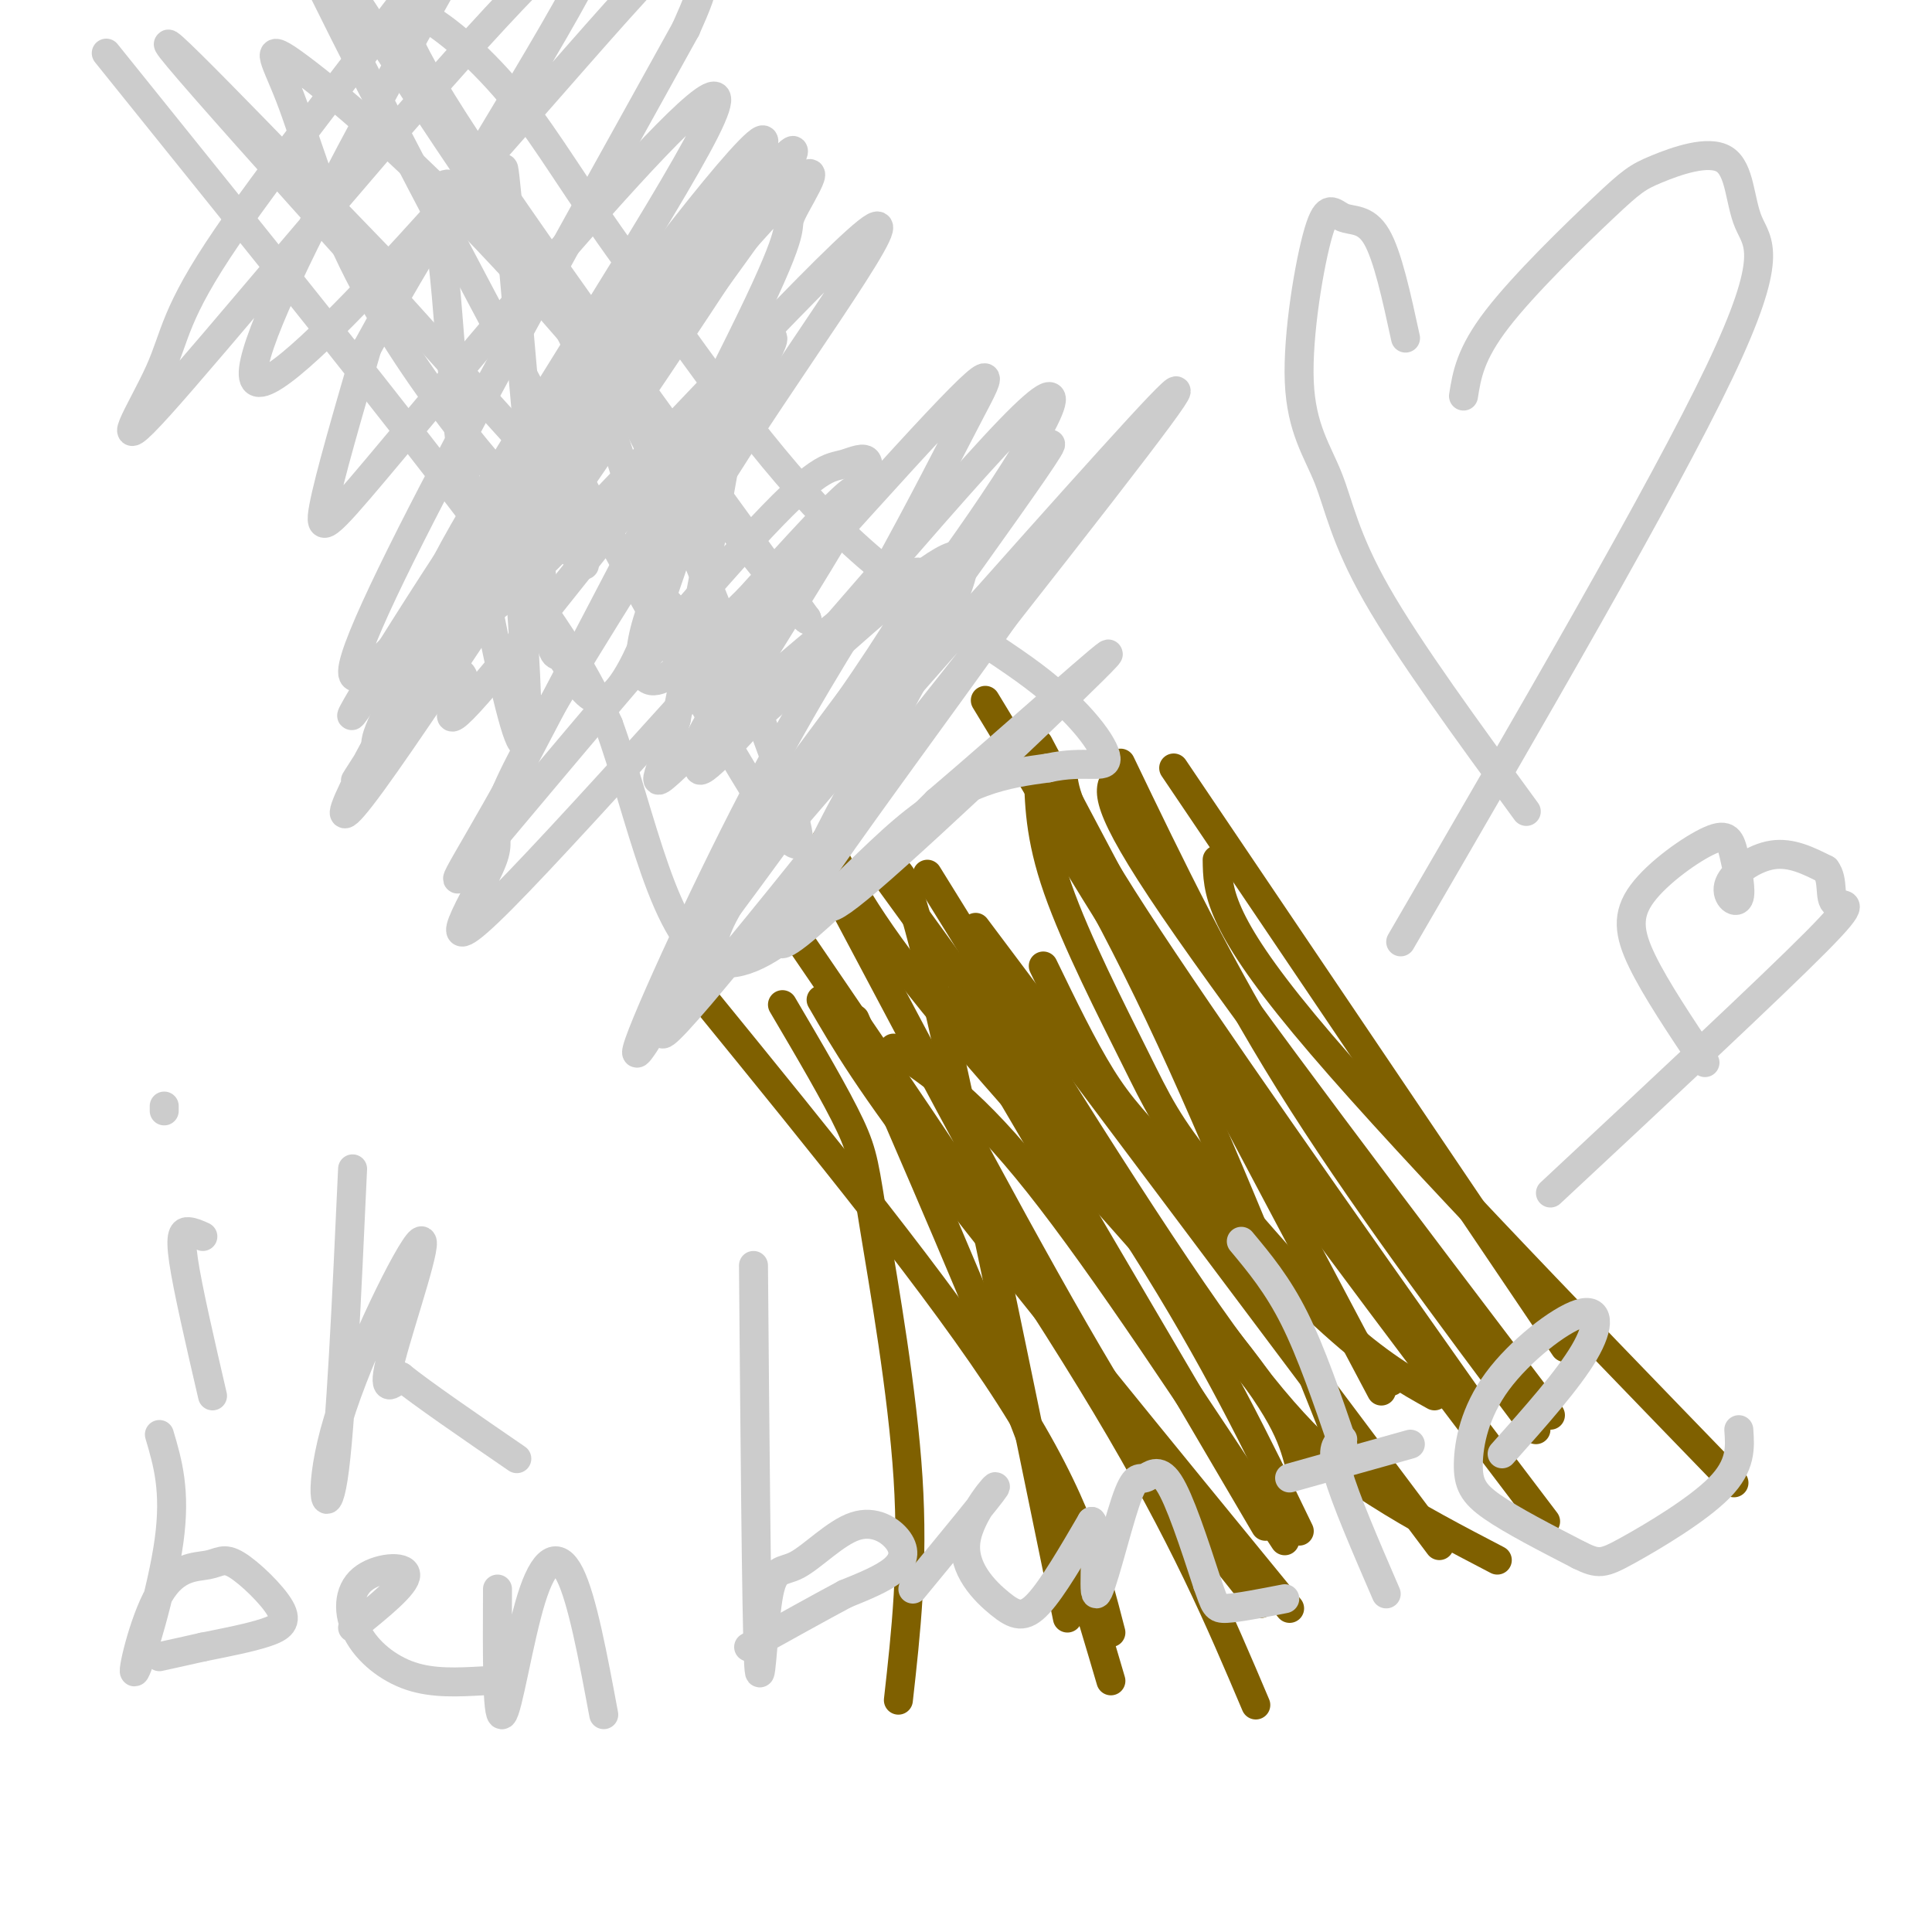 <svg viewBox='0 0 400 400' version='1.1' xmlns='http://www.w3.org/2000/svg' xmlns:xlink='http://www.w3.org/1999/xlink'><g fill='none' stroke='#7f6000' stroke-width='6' stroke-linecap='round' stroke-linejoin='round'><path d='M170,207c4.917,8.500 9.833,17.000 26,38c16.167,21.000 43.583,54.500 71,88'/><path d='M185,217c8.250,5.500 16.500,11.000 30,28c13.500,17.000 32.250,45.500 51,74'/><path d='M202,192c0.000,0.000 96.000,128.000 96,128'/><path d='M220,160c0.417,4.083 0.833,8.167 15,30c14.167,21.833 42.083,61.417 70,101'/><path d='M243,159c0.000,0.000 81.000,120.000 81,120'/><path d='M215,159c0.101,7.065 0.202,14.131 4,25c3.798,10.869 11.292,25.542 16,35c4.708,9.458 6.631,13.702 15,24c8.369,10.298 23.185,26.649 38,43'/><path d='M171,174c4.711,9.133 9.422,18.267 25,37c15.578,18.733 42.022,47.067 56,64c13.978,16.933 15.489,22.467 17,28'/><path d='M146,207c24.500,30.083 49.000,60.167 63,82c14.000,21.833 17.500,35.417 21,49'/><path d='M163,191c24.917,36.500 49.833,73.000 66,100c16.167,27.000 23.583,44.500 31,62'/><path d='M192,181c22.756,36.756 45.511,73.511 61,95c15.489,21.489 23.711,27.711 32,33c8.289,5.289 16.644,9.644 25,14'/><path d='M219,172c10.083,16.583 20.167,33.167 37,57c16.833,23.833 40.417,54.917 64,86'/><path d='M252,178c0.083,6.250 0.167,12.500 18,34c17.833,21.500 53.417,58.250 89,95'/><path d='M231,161c-1.500,2.500 -3.000,5.000 12,27c15.000,22.000 46.500,63.500 78,105'/><path d='M215,154c0.000,0.000 71.000,134.000 71,134'/><path d='M181,178c20.667,28.417 41.333,56.833 56,80c14.667,23.167 23.333,41.083 32,59'/><path d='M204,145c11.750,19.333 23.500,38.667 36,65c12.500,26.333 25.750,59.667 39,93'/><path d='M175,188c19.333,36.500 38.667,73.000 53,97c14.333,24.000 23.667,35.500 33,47'/><path d='M177,211c13.083,30.083 26.167,60.167 35,83c8.833,22.833 13.417,38.417 18,54'/><path d='M162,208c5.571,9.464 11.143,18.929 14,25c2.857,6.071 3.000,8.750 5,21c2.000,12.250 5.857,34.071 7,52c1.143,17.929 -0.429,31.964 -2,46'/><path d='M185,180c1.500,0.583 3.000,1.167 9,27c6.000,25.833 16.500,76.917 27,128'/><path d='M198,207c0.000,0.000 64.000,109.000 64,109'/><path d='M216,200c4.089,8.435 8.179,16.869 12,23c3.821,6.131 7.375,9.958 16,19c8.625,9.042 22.321,23.298 32,32c9.679,8.702 15.339,11.851 21,15'/><path d='M232,158c10.333,21.500 20.667,43.000 35,66c14.333,23.000 32.667,47.500 51,72'/></g>
<g fill='none' stroke='#cccccc' stroke-width='6' stroke-linecap='round' stroke-linejoin='round'><path d='M22,11c31.333,38.917 62.667,77.833 80,101c17.333,23.167 20.667,30.583 24,38'/><path d='M126,150c6.726,18.417 11.542,45.458 22,49c10.458,3.542 26.560,-16.417 39,-27c12.440,-10.583 21.220,-11.792 30,-13'/><path d='M217,159c7.770,-1.734 12.196,0.432 12,-2c-0.196,-2.432 -5.014,-9.463 -15,-17c-9.986,-7.537 -25.139,-15.582 -40,-30c-14.861,-14.418 -29.431,-35.209 -44,-56'/><path d='M130,54c-10.925,-15.024 -16.238,-24.584 -23,-33c-6.762,-8.416 -14.974,-15.689 -20,-18c-5.026,-2.311 -6.864,0.340 7,22c13.864,21.660 43.432,62.330 73,103'/><path d='M167,128c2.378,4.459 -28.179,-35.894 -53,-64c-24.821,-28.106 -43.908,-43.965 -52,-50c-8.092,-6.035 -5.190,-2.247 -2,6c3.190,8.247 6.666,20.951 13,34c6.334,13.049 15.524,26.443 24,37c8.476,10.557 16.238,18.279 24,26'/><path d='M143,130c-47.917,-52.917 -95.833,-105.833 -106,-118c-10.167,-12.167 17.417,16.417 45,45'/><path d='M133,123c2.967,5.632 5.935,11.263 4,2c-1.935,-9.263 -8.772,-33.421 -16,-50c-7.228,-16.579 -14.849,-25.581 -31,-50c-16.151,-24.419 -40.834,-64.257 -26,-33c14.834,31.257 69.186,133.608 90,168c20.814,34.392 8.090,0.826 0,-20c-8.090,-20.826 -11.545,-28.913 -15,-37'/><path d='M139,103c-4.014,-9.705 -6.548,-15.466 -15,-28c-8.452,-12.534 -22.823,-31.840 -29,-36c-6.177,-4.160 -4.161,6.827 -3,18c1.161,11.173 1.466,22.531 4,40c2.534,17.469 7.298,41.049 10,51c2.702,9.951 3.344,6.272 3,-4c-0.344,-10.272 -1.672,-27.136 -3,-44'/><path d='M105,54c-0.703,-13.730 -1.406,-27.460 0,-13c1.406,14.460 4.921,57.111 7,77c2.079,19.889 2.723,17.017 4,18c1.277,0.983 3.188,5.820 6,8c2.812,2.180 6.526,1.702 13,-15c6.474,-16.702 15.707,-49.629 17,-49c1.293,0.629 -5.353,34.815 -12,69'/><path d='M140,149c-4.037,14.731 -8.130,17.058 6,4c14.130,-13.058 46.482,-41.502 45,-33c-1.482,8.502 -36.799,53.949 -30,49c6.799,-4.949 55.715,-60.294 58,-59c2.285,1.294 -42.061,59.227 -54,78c-11.939,18.773 8.531,-1.613 29,-22'/><path d='M194,166c15.308,-12.990 39.076,-34.464 35,-30c-4.076,4.464 -35.998,34.867 -49,46c-13.002,11.133 -7.085,2.995 -8,2c-0.915,-0.995 -8.662,5.153 0,-12c8.662,-17.153 33.734,-57.608 26,-57c-7.734,0.608 -48.275,42.279 -54,43c-5.725,0.721 23.364,-39.508 31,-52c7.636,-12.492 -6.182,2.754 -20,18'/><path d='M155,124c-5.482,5.317 -9.186,9.610 -13,13c-3.814,3.390 -7.738,5.879 -9,2c-1.262,-3.879 0.138,-14.124 14,-37c13.862,-22.876 40.188,-58.382 34,-55c-6.188,3.382 -44.888,45.653 -64,65c-19.112,19.347 -18.636,15.770 -19,14c-0.364,-1.770 -1.569,-1.735 -5,0c-3.431,1.735 -9.087,5.168 3,-16c12.087,-21.168 41.918,-66.937 50,-83c8.082,-16.063 -5.586,-2.419 -22,16c-16.414,18.419 -35.573,41.613 -46,54c-10.427,12.387 -12.122,13.968 -11,8c1.122,-5.968 5.061,-19.484 9,-33'/><path d='M76,72c12.732,-23.540 40.062,-65.890 47,-81c6.938,-15.110 -6.516,-2.979 -28,21c-21.484,23.979 -50.998,59.806 -62,72c-11.002,12.194 -3.492,0.756 0,-7c3.492,-7.756 2.965,-11.828 14,-28c11.035,-16.172 33.633,-44.444 48,-64c14.367,-19.556 20.505,-30.397 5,-3c-15.505,27.397 -52.652,93.032 -47,97c5.652,3.968 54.103,-53.730 75,-77c20.897,-23.270 14.242,-12.111 13,-8c-1.242,4.111 2.931,1.175 4,2c1.069,0.825 -0.965,5.413 -3,10'/><path d='M142,6c-20.061,36.369 -68.712,122.293 -69,133c-0.288,10.707 47.788,-53.802 72,-85c24.212,-31.198 24.558,-29.086 7,-2c-17.558,27.086 -53.022,79.147 -67,96c-13.978,16.853 -6.469,-1.501 13,-29c19.469,-27.499 50.899,-64.144 63,-77c12.101,-12.856 4.873,-1.923 3,2c-1.873,3.923 1.608,0.835 -7,19c-8.608,18.165 -29.304,57.582 -50,97'/><path d='M107,160c-12.094,21.991 -17.328,28.467 -6,15c11.328,-13.467 39.218,-46.879 54,-63c14.782,-16.121 16.457,-14.951 20,-16c3.543,-1.049 8.955,-4.318 -1,13c-9.955,17.318 -35.275,55.224 -28,50c7.275,-5.224 47.146,-53.577 63,-70c15.854,-16.423 7.693,-0.918 -6,19c-13.693,19.918 -32.917,44.247 -46,63c-13.083,18.753 -20.024,31.929 -18,31c2.024,-0.929 13.012,-15.965 24,-31'/><path d='M163,171c17.653,-20.711 49.785,-56.987 67,-76c17.215,-19.013 19.514,-20.761 -2,7c-21.514,27.761 -66.842,85.033 -83,104c-16.158,18.967 -3.148,-0.370 1,-8c4.148,-7.630 -0.568,-3.554 15,-26c15.568,-22.446 51.420,-71.415 56,-79c4.580,-7.585 -22.113,26.214 -44,59c-21.887,32.786 -38.970,64.558 -41,66c-2.030,1.442 10.991,-27.445 22,-49c11.009,-21.555 20.004,-35.777 29,-50'/><path d='M183,119c8.064,-14.531 13.725,-25.857 18,-34c4.275,-8.143 7.164,-13.102 -14,10c-21.164,23.102 -66.382,74.266 -83,91c-16.618,16.734 -4.637,-0.962 -2,-8c2.637,-7.038 -4.069,-3.417 10,-28c14.069,-24.583 48.912,-77.369 48,-80c-0.912,-2.631 -37.580,44.893 -54,65c-16.420,20.107 -12.590,12.797 -11,9c1.590,-3.797 0.942,-4.080 0,-5c-0.942,-0.920 -2.177,-2.479 11,-22c13.177,-19.521 40.765,-57.006 50,-70c9.235,-12.994 0.118,-1.497 -9,10'/><path d='M147,57c-17.469,26.201 -56.643,86.703 -70,105c-13.357,18.297 -0.899,-5.609 12,-27c12.899,-21.391 26.238,-40.265 37,-56c10.762,-15.735 18.946,-28.331 2,-2c-16.946,26.331 -59.024,91.589 -54,84c5.024,-7.589 57.150,-88.025 72,-113c14.850,-24.975 -7.575,5.513 -30,36'/><path d='M116,84c-15.890,22.614 -40.614,61.148 -43,64c-2.386,2.852 17.567,-29.978 40,-62c22.433,-32.022 47.347,-63.237 45,-56c-2.347,7.237 -31.956,52.925 -44,73c-12.044,20.075 -6.522,14.538 -1,9'/><path d='M303,82c0.694,-4.360 1.388,-8.720 7,-16c5.612,-7.280 16.143,-17.479 22,-23c5.857,-5.521 7.039,-6.363 11,-8c3.961,-1.637 10.701,-4.068 14,-2c3.299,2.068 3.157,8.634 5,13c1.843,4.366 5.669,6.533 -6,31c-11.669,24.467 -38.835,71.233 -66,118'/><path d='M291,70c-1.851,-8.549 -3.703,-17.097 -6,-21c-2.297,-3.903 -5.040,-3.159 -7,-4c-1.960,-0.841 -3.139,-3.267 -5,3c-1.861,6.267 -4.406,21.226 -4,31c0.406,9.774 3.763,14.362 6,20c2.237,5.638 3.353,12.325 10,24c6.647,11.675 18.823,28.337 31,45'/><path d='M42,256c-1.022,-0.467 -2.044,-0.933 -3,-1c-0.956,-0.067 -1.844,0.267 -1,6c0.844,5.733 3.422,16.867 6,28'/><path d='M34,230c0.000,0.000 0.000,-1.000 0,-1'/><path d='M73,242c-1.238,27.102 -2.475,54.204 -4,64c-1.525,9.796 -3.337,2.285 1,-12c4.337,-14.285 14.821,-35.346 17,-37c2.179,-1.654 -3.949,16.099 -6,24c-2.051,7.901 -0.026,5.951 2,4'/><path d='M83,285c4.333,3.500 14.167,10.250 24,17'/><path d='M33,297c1.716,5.799 3.432,11.599 2,22c-1.432,10.401 -6.014,25.405 -7,27c-0.986,1.595 1.622,-10.219 5,-16c3.378,-5.781 7.527,-5.530 10,-6c2.473,-0.470 3.271,-1.662 6,0c2.729,1.662 7.389,6.178 9,9c1.611,2.822 0.175,3.949 -3,5c-3.175,1.051 -8.087,2.025 -13,3'/><path d='M42,341c-3.667,0.833 -6.333,1.417 -9,2'/><path d='M73,337c5.574,-4.499 11.148,-8.998 11,-11c-0.148,-2.002 -6.019,-1.506 -9,1c-2.981,2.506 -3.072,7.021 -1,11c2.072,3.979 6.306,7.423 11,9c4.694,1.577 9.847,1.289 15,1'/><path d='M103,329c-0.060,13.381 -0.119,26.762 1,26c1.119,-0.762 3.417,-15.667 6,-24c2.583,-8.333 5.452,-10.095 8,-5c2.548,5.095 4.774,17.048 7,29'/><path d='M156,262c0.300,35.450 0.599,70.900 1,81c0.401,10.100 0.902,-5.149 2,-12c1.098,-6.851 2.791,-5.303 6,-7c3.209,-1.697 7.932,-6.641 12,-8c4.068,-1.359 7.480,0.865 9,3c1.520,2.135 1.149,4.181 -1,6c-2.149,1.819 -6.074,3.409 -10,5'/><path d='M175,330c-5.000,2.667 -12.500,6.833 -20,11'/><path d='M189,329c8.030,-9.754 16.061,-19.509 17,-21c0.939,-1.491 -5.212,5.281 -6,11c-0.788,5.719 3.788,10.386 7,13c3.212,2.614 5.061,3.175 8,0c2.939,-3.175 6.970,-10.088 11,-17'/><path d='M226,315c1.615,1.853 0.151,14.985 1,15c0.849,0.015 4.011,-13.089 6,-19c1.989,-5.911 2.805,-4.630 4,-5c1.195,-0.370 2.770,-2.391 5,1c2.230,3.391 5.115,12.196 8,21'/><path d='M250,328c1.600,4.467 1.600,5.133 4,5c2.400,-0.133 7.200,-1.067 12,-2'/><path d='M257,257c3.750,4.500 7.500,9.000 11,16c3.500,7.000 6.750,16.500 10,26'/><path d='M267,306c0.000,0.000 25.000,-7.000 25,-7'/><path d='M278,298c-1.250,0.833 -2.500,1.667 -1,7c1.500,5.333 5.750,15.167 10,25'/><path d='M311,301c6.834,-7.668 13.668,-15.336 17,-21c3.332,-5.664 3.161,-9.324 -1,-8c-4.161,1.324 -12.311,7.633 -17,14c-4.689,6.367 -5.916,12.791 -6,17c-0.084,4.209 0.976,6.203 5,9c4.024,2.797 11.012,6.399 18,10'/><path d='M327,322c3.964,1.952 4.875,1.833 10,-1c5.125,-2.833 14.464,-8.381 19,-13c4.536,-4.619 4.268,-8.310 4,-12'/><path d='M353,220c-5.106,-7.628 -10.212,-15.256 -13,-21c-2.788,-5.744 -3.259,-9.604 0,-14c3.259,-4.396 10.247,-9.328 14,-11c3.753,-1.672 4.271,-0.083 5,3c0.729,3.083 1.670,7.662 1,9c-0.670,1.338 -2.950,-0.563 -2,-3c0.950,-2.437 5.128,-5.411 9,-6c3.872,-0.589 7.436,1.205 11,3'/><path d='M378,180c1.738,2.190 0.583,6.167 2,7c1.417,0.833 5.405,-1.476 -4,8c-9.405,9.476 -32.202,30.738 -55,52'/></g>
</svg>